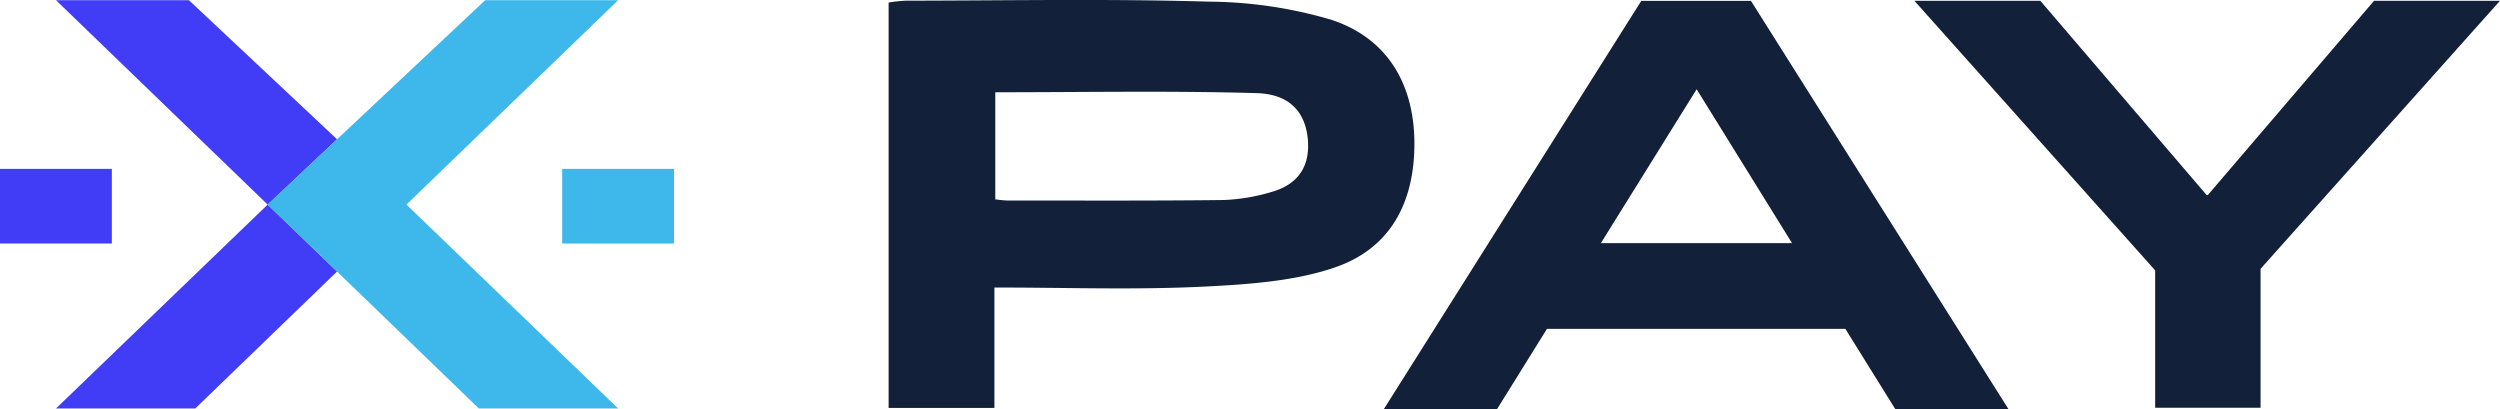 <svg xmlns="http://www.w3.org/2000/svg" id="Layer_1" data-name="Layer 1" viewBox="99.52 244.38 256.86 42.02"><defs><style>.cls-1{fill:none;}.cls-2{fill:#413df6;}.cls-3{fill:#122039;}.cls-4{fill:#3eb8eb;}</style></defs><title>logo white</title><rect class="cls-1" x="-0.37" y="-0.29"/><g id="logo"><polygon class="cls-2" points="134.15 258.69 127.02 265.4 105.27 244.4 118.93 244.4 134.15 258.69"/><polygon class="cls-2" points="127.02 265.4 134.15 272.28 119.58 286.35 105.27 286.35 127.02 265.4"/><rect class="cls-2" x="99.52" y="261.73" width="11.49" height="7.67"/><path class="cls-3" d="M236.33,246.42a45.38,45.38,0,0,0-12.54-1.87c-10.4-.31-20.82-.11-31.24-.1a15.75,15.75,0,0,0-1.73.19v41.65h10.87V273.92c7.41,0,14.56.26,21.68-.1,4.32-.22,9.12-.54,13.2-1.93,6-2,8.34-7,8.27-13C244.77,253.17,242.2,248.36,236.33,246.42Zm-6.06,17.65a19.72,19.72,0,0,1-5,.86c-7.44.09-14.87.05-22.31.05a11.79,11.79,0,0,1-1.18-.12v-11c9.05,0,18-.17,26.86.09,3.44.1,5,2,5.25,4.74S232.92,263.29,230.27,264.07Z"/><path class="cls-3" d="M279.44,244.47H268.15v0l-26.44,41.93h11.63l5.12-8.23h30.66l5.12,8.23h11.63l-26.45-41.93Zm4.2,24.89H264l9.84-15.81Z"/><polygon class="cls-3" points="356.38 244.46 343.44 244.46 326.37 264.41 326.38 264.43 326.28 264.41 326.22 264.42 326.23 264.41 309.15 244.46 296.21 244.46 320.95 272.16 320.95 286.27 331.78 286.27 331.78 272 356.38 244.46"/><polygon class="cls-4" points="163.03 244.4 149.37 244.4 134.15 258.69 127.01 265.4 134.15 272.28 148.72 286.35 163.03 286.35 141.28 265.4 163.03 244.4"/><rect class="cls-4" x="157.28" y="261.73" width="11.49" height="7.67"/></g></svg>
